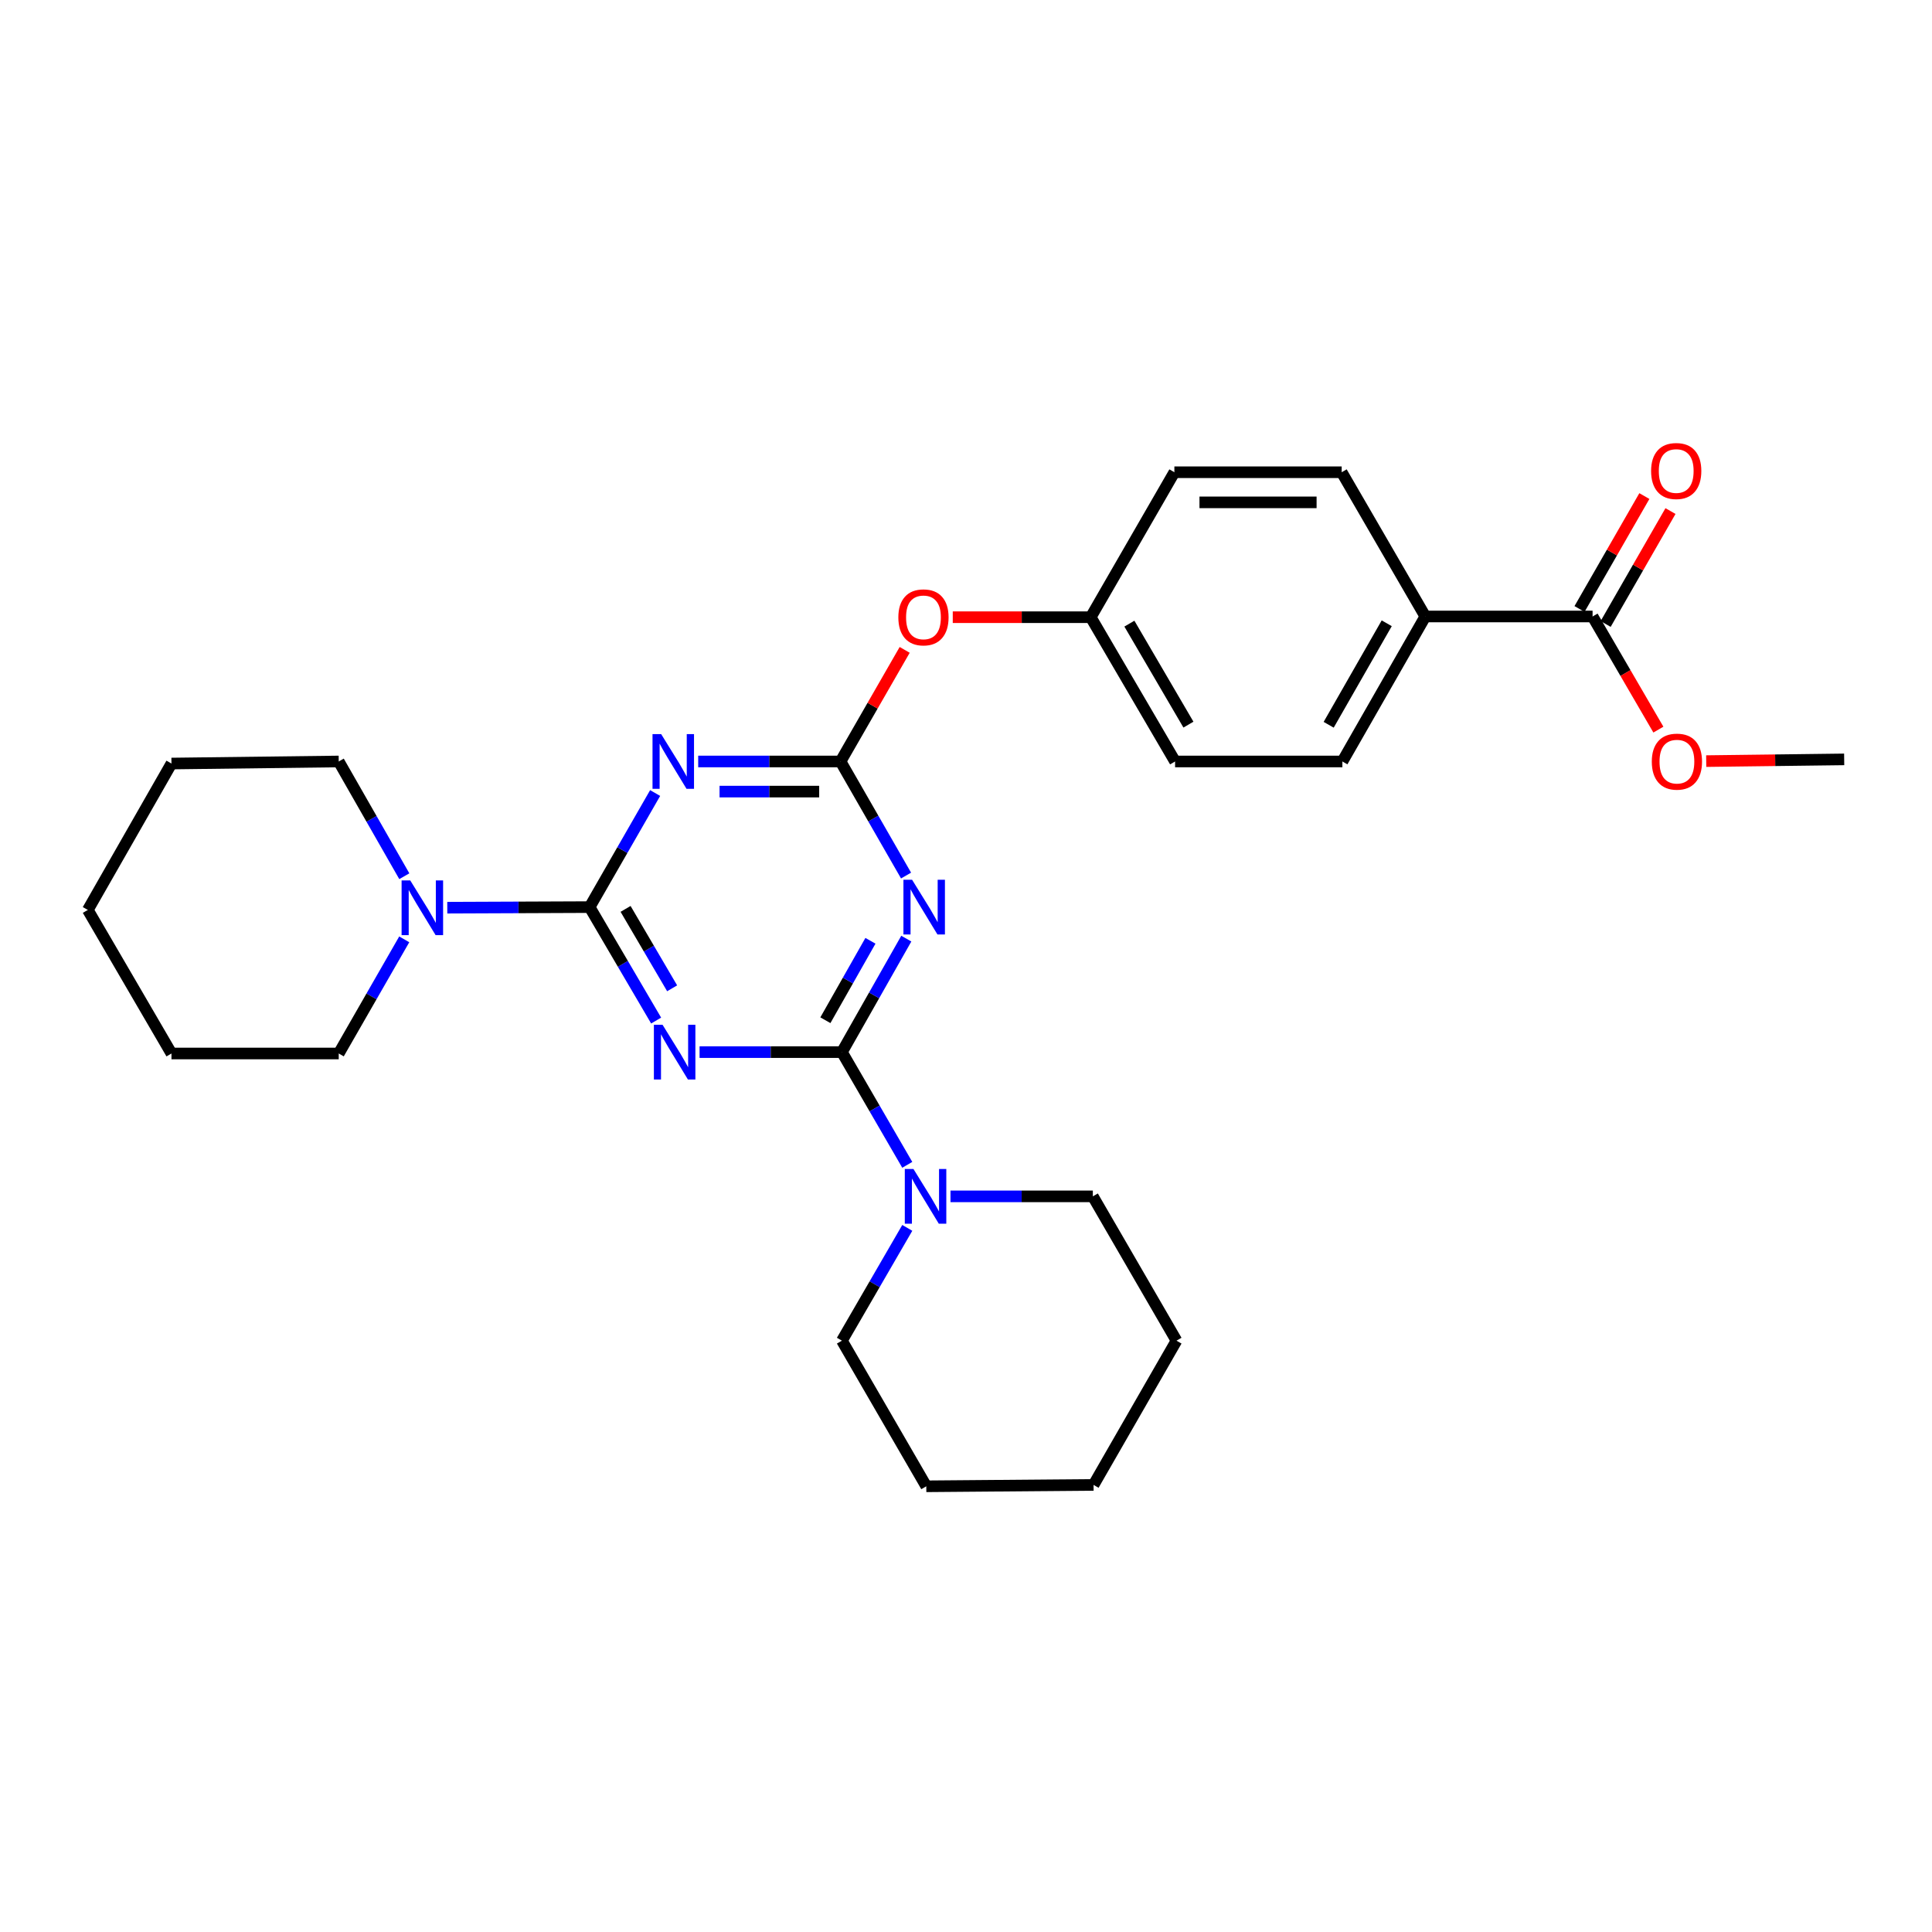 <?xml version='1.0' encoding='iso-8859-1'?>
<svg version='1.1' baseProfile='full'
              xmlns='http://www.w3.org/2000/svg'
                      xmlns:rdkit='http://www.rdkit.org/xml'
                      xmlns:xlink='http://www.w3.org/1999/xlink'
                  xml:space='preserve'
width='1000px' height='1000px' viewBox='0 0 1000 1000'>
<!-- END OF HEADER -->
<rect style='opacity:1.0;fill:#FFFFFF;stroke:none' width='1000' height='1000' x='0' y='0'> </rect>
<path class='bond-0' d='M 339.615,528.24 L 322.4,498.878' style='fill:none;fill-rule:evenodd;stroke:#0000FF;stroke-width:6px;stroke-linecap:butt;stroke-linejoin:miter;stroke-opacity:1' />
<path class='bond-0' d='M 322.4,498.878 L 305.185,469.517' style='fill:none;fill-rule:evenodd;stroke:#000000;stroke-width:6px;stroke-linecap:butt;stroke-linejoin:miter;stroke-opacity:1' />
<path class='bond-0' d='M 347.899,511.546 L 335.849,490.993' style='fill:none;fill-rule:evenodd;stroke:#0000FF;stroke-width:6px;stroke-linecap:butt;stroke-linejoin:miter;stroke-opacity:1' />
<path class='bond-0' d='M 335.849,490.993 L 323.798,470.44' style='fill:none;fill-rule:evenodd;stroke:#000000;stroke-width:6px;stroke-linecap:butt;stroke-linejoin:miter;stroke-opacity:1' />
<path class='bond-1' d='M 362.097,544.575 L 398.937,544.575' style='fill:none;fill-rule:evenodd;stroke:#0000FF;stroke-width:6px;stroke-linecap:butt;stroke-linejoin:miter;stroke-opacity:1' />
<path class='bond-1' d='M 398.937,544.575 L 435.778,544.575' style='fill:none;fill-rule:evenodd;stroke:#000000;stroke-width:6px;stroke-linecap:butt;stroke-linejoin:miter;stroke-opacity:1' />
<path class='bond-2' d='M 305.185,469.517 L 322.143,439.995' style='fill:none;fill-rule:evenodd;stroke:#000000;stroke-width:6px;stroke-linecap:butt;stroke-linejoin:miter;stroke-opacity:1' />
<path class='bond-2' d='M 322.143,439.995 L 339.1,410.473' style='fill:none;fill-rule:evenodd;stroke:#0000FF;stroke-width:6px;stroke-linecap:butt;stroke-linejoin:miter;stroke-opacity:1' />
<path class='bond-6' d='M 305.185,469.517 L 268.349,469.668' style='fill:none;fill-rule:evenodd;stroke:#000000;stroke-width:6px;stroke-linecap:butt;stroke-linejoin:miter;stroke-opacity:1' />
<path class='bond-6' d='M 268.349,469.668 L 231.513,469.82' style='fill:none;fill-rule:evenodd;stroke:#0000FF;stroke-width:6px;stroke-linecap:butt;stroke-linejoin:miter;stroke-opacity:1' />
<path class='bond-3' d='M 435.778,544.575 L 452.439,515.205' style='fill:none;fill-rule:evenodd;stroke:#000000;stroke-width:6px;stroke-linecap:butt;stroke-linejoin:miter;stroke-opacity:1' />
<path class='bond-3' d='M 452.439,515.205 L 469.099,485.835' style='fill:none;fill-rule:evenodd;stroke:#0000FF;stroke-width:6px;stroke-linecap:butt;stroke-linejoin:miter;stroke-opacity:1' />
<path class='bond-3' d='M 427.216,528.071 L 438.878,507.512' style='fill:none;fill-rule:evenodd;stroke:#000000;stroke-width:6px;stroke-linecap:butt;stroke-linejoin:miter;stroke-opacity:1' />
<path class='bond-3' d='M 438.878,507.512 L 450.541,486.953' style='fill:none;fill-rule:evenodd;stroke:#0000FF;stroke-width:6px;stroke-linecap:butt;stroke-linejoin:miter;stroke-opacity:1' />
<path class='bond-5' d='M 435.778,544.575 L 452.691,573.746' style='fill:none;fill-rule:evenodd;stroke:#000000;stroke-width:6px;stroke-linecap:butt;stroke-linejoin:miter;stroke-opacity:1' />
<path class='bond-5' d='M 452.691,573.746 L 469.605,602.916' style='fill:none;fill-rule:evenodd;stroke:#0000FF;stroke-width:6px;stroke-linecap:butt;stroke-linejoin:miter;stroke-opacity:1' />
<path class='bond-28' d='M 361.386,394.139 L 398.223,394.139' style='fill:none;fill-rule:evenodd;stroke:#0000FF;stroke-width:6px;stroke-linecap:butt;stroke-linejoin:miter;stroke-opacity:1' />
<path class='bond-28' d='M 398.223,394.139 L 435.059,394.139' style='fill:none;fill-rule:evenodd;stroke:#000000;stroke-width:6px;stroke-linecap:butt;stroke-linejoin:miter;stroke-opacity:1' />
<path class='bond-28' d='M 372.437,409.729 L 398.223,409.729' style='fill:none;fill-rule:evenodd;stroke:#0000FF;stroke-width:6px;stroke-linecap:butt;stroke-linejoin:miter;stroke-opacity:1' />
<path class='bond-28' d='M 398.223,409.729 L 424.008,409.729' style='fill:none;fill-rule:evenodd;stroke:#000000;stroke-width:6px;stroke-linecap:butt;stroke-linejoin:miter;stroke-opacity:1' />
<path class='bond-4' d='M 468.974,453.184 L 452.016,423.662' style='fill:none;fill-rule:evenodd;stroke:#0000FF;stroke-width:6px;stroke-linecap:butt;stroke-linejoin:miter;stroke-opacity:1' />
<path class='bond-4' d='M 452.016,423.662 L 435.059,394.139' style='fill:none;fill-rule:evenodd;stroke:#000000;stroke-width:6px;stroke-linecap:butt;stroke-linejoin:miter;stroke-opacity:1' />
<path class='bond-8' d='M 435.059,394.139 L 451.66,365.258' style='fill:none;fill-rule:evenodd;stroke:#000000;stroke-width:6px;stroke-linecap:butt;stroke-linejoin:miter;stroke-opacity:1' />
<path class='bond-8' d='M 451.66,365.258 L 468.261,336.376' style='fill:none;fill-rule:evenodd;stroke:#FF0000;stroke-width:6px;stroke-linecap:butt;stroke-linejoin:miter;stroke-opacity:1' />
<path class='bond-18' d='M 491.971,619.234 L 528.811,619.234' style='fill:none;fill-rule:evenodd;stroke:#0000FF;stroke-width:6px;stroke-linecap:butt;stroke-linejoin:miter;stroke-opacity:1' />
<path class='bond-18' d='M 528.811,619.234 L 565.651,619.234' style='fill:none;fill-rule:evenodd;stroke:#000000;stroke-width:6px;stroke-linecap:butt;stroke-linejoin:miter;stroke-opacity:1' />
<path class='bond-20' d='M 469.609,635.552 L 452.693,664.74' style='fill:none;fill-rule:evenodd;stroke:#0000FF;stroke-width:6px;stroke-linecap:butt;stroke-linejoin:miter;stroke-opacity:1' />
<path class='bond-20' d='M 452.693,664.74 L 435.778,693.928' style='fill:none;fill-rule:evenodd;stroke:#000000;stroke-width:6px;stroke-linecap:butt;stroke-linejoin:miter;stroke-opacity:1' />
<path class='bond-17' d='M 209.234,486.206 L 192.281,515.746' style='fill:none;fill-rule:evenodd;stroke:#0000FF;stroke-width:6px;stroke-linecap:butt;stroke-linejoin:miter;stroke-opacity:1' />
<path class='bond-17' d='M 192.281,515.746 L 175.328,545.285' style='fill:none;fill-rule:evenodd;stroke:#000000;stroke-width:6px;stroke-linecap:butt;stroke-linejoin:miter;stroke-opacity:1' />
<path class='bond-19' d='M 209.27,453.532 L 192.299,423.836' style='fill:none;fill-rule:evenodd;stroke:#0000FF;stroke-width:6px;stroke-linecap:butt;stroke-linejoin:miter;stroke-opacity:1' />
<path class='bond-19' d='M 192.299,423.836 L 175.328,394.139' style='fill:none;fill-rule:evenodd;stroke:#000000;stroke-width:6px;stroke-linecap:butt;stroke-linejoin:miter;stroke-opacity:1' />
<path class='bond-7' d='M 824.317,319.091 L 737.74,319.091' style='fill:none;fill-rule:evenodd;stroke:#000000;stroke-width:6px;stroke-linecap:butt;stroke-linejoin:miter;stroke-opacity:1' />
<path class='bond-10' d='M 831.076,322.973 L 847.858,293.75' style='fill:none;fill-rule:evenodd;stroke:#000000;stroke-width:6px;stroke-linecap:butt;stroke-linejoin:miter;stroke-opacity:1' />
<path class='bond-10' d='M 847.858,293.75 L 864.64,264.528' style='fill:none;fill-rule:evenodd;stroke:#FF0000;stroke-width:6px;stroke-linecap:butt;stroke-linejoin:miter;stroke-opacity:1' />
<path class='bond-10' d='M 817.557,315.209 L 834.339,285.986' style='fill:none;fill-rule:evenodd;stroke:#000000;stroke-width:6px;stroke-linecap:butt;stroke-linejoin:miter;stroke-opacity:1' />
<path class='bond-10' d='M 834.339,285.986 L 851.121,256.764' style='fill:none;fill-rule:evenodd;stroke:#FF0000;stroke-width:6px;stroke-linecap:butt;stroke-linejoin:miter;stroke-opacity:1' />
<path class='bond-14' d='M 824.317,319.091 L 841.347,348.37' style='fill:none;fill-rule:evenodd;stroke:#000000;stroke-width:6px;stroke-linecap:butt;stroke-linejoin:miter;stroke-opacity:1' />
<path class='bond-14' d='M 841.347,348.37 L 858.377,377.649' style='fill:none;fill-rule:evenodd;stroke:#FF0000;stroke-width:6px;stroke-linecap:butt;stroke-linejoin:miter;stroke-opacity:1' />
<path class='bond-13' d='M 493.148,319.463 L 528.854,319.463' style='fill:none;fill-rule:evenodd;stroke:#FF0000;stroke-width:6px;stroke-linecap:butt;stroke-linejoin:miter;stroke-opacity:1' />
<path class='bond-13' d='M 528.854,319.463 L 564.56,319.463' style='fill:none;fill-rule:evenodd;stroke:#000000;stroke-width:6px;stroke-linecap:butt;stroke-linejoin:miter;stroke-opacity:1' />
<path class='bond-9' d='M 737.74,319.091 L 694.815,394.139' style='fill:none;fill-rule:evenodd;stroke:#000000;stroke-width:6px;stroke-linecap:butt;stroke-linejoin:miter;stroke-opacity:1' />
<path class='bond-9' d='M 717.768,322.608 L 687.721,375.142' style='fill:none;fill-rule:evenodd;stroke:#000000;stroke-width:6px;stroke-linecap:butt;stroke-linejoin:miter;stroke-opacity:1' />
<path class='bond-31' d='M 737.74,319.091 L 694.451,244.432' style='fill:none;fill-rule:evenodd;stroke:#000000;stroke-width:6px;stroke-linecap:butt;stroke-linejoin:miter;stroke-opacity:1' />
<path class='bond-11' d='M 694.815,394.139 L 608.221,394.139' style='fill:none;fill-rule:evenodd;stroke:#000000;stroke-width:6px;stroke-linecap:butt;stroke-linejoin:miter;stroke-opacity:1' />
<path class='bond-12' d='M 694.451,244.432 L 607.857,244.432' style='fill:none;fill-rule:evenodd;stroke:#000000;stroke-width:6px;stroke-linecap:butt;stroke-linejoin:miter;stroke-opacity:1' />
<path class='bond-12' d='M 681.462,260.022 L 620.846,260.022' style='fill:none;fill-rule:evenodd;stroke:#000000;stroke-width:6px;stroke-linecap:butt;stroke-linejoin:miter;stroke-opacity:1' />
<path class='bond-15' d='M 564.56,319.463 L 607.857,244.432' style='fill:none;fill-rule:evenodd;stroke:#000000;stroke-width:6px;stroke-linecap:butt;stroke-linejoin:miter;stroke-opacity:1' />
<path class='bond-16' d='M 564.56,319.463 L 608.221,394.139' style='fill:none;fill-rule:evenodd;stroke:#000000;stroke-width:6px;stroke-linecap:butt;stroke-linejoin:miter;stroke-opacity:1' />
<path class='bond-16' d='M 584.568,322.796 L 615.13,375.069' style='fill:none;fill-rule:evenodd;stroke:#000000;stroke-width:6px;stroke-linecap:butt;stroke-linejoin:miter;stroke-opacity:1' />
<path class='bond-21' d='M 883.133,393.95 L 918.839,393.503' style='fill:none;fill-rule:evenodd;stroke:#FF0000;stroke-width:6px;stroke-linecap:butt;stroke-linejoin:miter;stroke-opacity:1' />
<path class='bond-21' d='M 918.839,393.503 L 954.545,393.057' style='fill:none;fill-rule:evenodd;stroke:#000000;stroke-width:6px;stroke-linecap:butt;stroke-linejoin:miter;stroke-opacity:1' />
<path class='bond-22' d='M 175.328,545.285 L 88.752,545.285' style='fill:none;fill-rule:evenodd;stroke:#000000;stroke-width:6px;stroke-linecap:butt;stroke-linejoin:miter;stroke-opacity:1' />
<path class='bond-24' d='M 565.651,619.234 L 608.949,693.928' style='fill:none;fill-rule:evenodd;stroke:#000000;stroke-width:6px;stroke-linecap:butt;stroke-linejoin:miter;stroke-opacity:1' />
<path class='bond-25' d='M 175.328,394.139 L 88.752,395.205' style='fill:none;fill-rule:evenodd;stroke:#000000;stroke-width:6px;stroke-linecap:butt;stroke-linejoin:miter;stroke-opacity:1' />
<path class='bond-23' d='M 435.778,693.928 L 479.447,769.305' style='fill:none;fill-rule:evenodd;stroke:#000000;stroke-width:6px;stroke-linecap:butt;stroke-linejoin:miter;stroke-opacity:1' />
<path class='bond-30' d='M 88.752,545.285 L 45.455,470.981' style='fill:none;fill-rule:evenodd;stroke:#000000;stroke-width:6px;stroke-linecap:butt;stroke-linejoin:miter;stroke-opacity:1' />
<path class='bond-27' d='M 479.447,769.305 L 566.024,768.587' style='fill:none;fill-rule:evenodd;stroke:#000000;stroke-width:6px;stroke-linecap:butt;stroke-linejoin:miter;stroke-opacity:1' />
<path class='bond-29' d='M 608.949,693.928 L 566.024,768.587' style='fill:none;fill-rule:evenodd;stroke:#000000;stroke-width:6px;stroke-linecap:butt;stroke-linejoin:miter;stroke-opacity:1' />
<path class='bond-26' d='M 88.752,395.205 L 45.455,470.981' style='fill:none;fill-rule:evenodd;stroke:#000000;stroke-width:6px;stroke-linecap:butt;stroke-linejoin:miter;stroke-opacity:1' />
<path  class='atom-0' d='M 342.932 530.415
L 352.212 545.415
Q 353.132 546.895, 354.612 549.575
Q 356.092 552.255, 356.172 552.415
L 356.172 530.415
L 359.932 530.415
L 359.932 558.735
L 356.052 558.735
L 346.092 542.335
Q 344.932 540.415, 343.692 538.215
Q 342.492 536.015, 342.132 535.335
L 342.132 558.735
L 338.452 558.735
L 338.452 530.415
L 342.932 530.415
' fill='#0000FF'/>
<path  class='atom-3' d='M 342.222 379.979
L 351.502 394.979
Q 352.422 396.459, 353.902 399.139
Q 355.382 401.819, 355.462 401.979
L 355.462 379.979
L 359.222 379.979
L 359.222 408.299
L 355.342 408.299
L 345.382 391.899
Q 344.222 389.979, 342.982 387.779
Q 341.782 385.579, 341.422 384.899
L 341.422 408.299
L 337.742 408.299
L 337.742 379.979
L 342.222 379.979
' fill='#0000FF'/>
<path  class='atom-4' d='M 472.096 455.357
L 481.376 470.357
Q 482.296 471.837, 483.776 474.517
Q 485.256 477.197, 485.336 477.357
L 485.336 455.357
L 489.096 455.357
L 489.096 483.677
L 485.216 483.677
L 475.256 467.277
Q 474.096 465.357, 472.856 463.157
Q 471.656 460.957, 471.296 460.277
L 471.296 483.677
L 467.616 483.677
L 467.616 455.357
L 472.096 455.357
' fill='#0000FF'/>
<path  class='atom-6' d='M 472.806 605.074
L 482.086 620.074
Q 483.006 621.554, 484.486 624.234
Q 485.966 626.914, 486.046 627.074
L 486.046 605.074
L 489.806 605.074
L 489.806 633.394
L 485.926 633.394
L 475.966 616.994
Q 474.806 615.074, 473.566 612.874
Q 472.366 610.674, 472.006 609.994
L 472.006 633.394
L 468.326 633.394
L 468.326 605.074
L 472.806 605.074
' fill='#0000FF'/>
<path  class='atom-7' d='M 212.348 455.712
L 221.628 470.712
Q 222.548 472.192, 224.028 474.872
Q 225.508 477.552, 225.588 477.712
L 225.588 455.712
L 229.348 455.712
L 229.348 484.032
L 225.468 484.032
L 215.508 467.632
Q 214.348 465.712, 213.108 463.512
Q 211.908 461.312, 211.548 460.632
L 211.548 484.032
L 207.868 484.032
L 207.868 455.712
L 212.348 455.712
' fill='#0000FF'/>
<path  class='atom-9' d='M 464.983 319.543
Q 464.983 312.743, 468.343 308.943
Q 471.703 305.143, 477.983 305.143
Q 484.263 305.143, 487.623 308.943
Q 490.983 312.743, 490.983 319.543
Q 490.983 326.423, 487.583 330.343
Q 484.183 334.223, 477.983 334.223
Q 471.743 334.223, 468.343 330.343
Q 464.983 326.463, 464.983 319.543
M 477.983 331.023
Q 482.303 331.023, 484.623 328.143
Q 486.983 325.223, 486.983 319.543
Q 486.983 313.983, 484.623 311.183
Q 482.303 308.343, 477.983 308.343
Q 473.663 308.343, 471.303 311.143
Q 468.983 313.943, 468.983 319.543
Q 468.983 325.263, 471.303 328.143
Q 473.663 331.023, 477.983 331.023
' fill='#FF0000'/>
<path  class='atom-11' d='M 854.605 243.793
Q 854.605 236.993, 857.965 233.193
Q 861.325 229.393, 867.605 229.393
Q 873.885 229.393, 877.245 233.193
Q 880.605 236.993, 880.605 243.793
Q 880.605 250.673, 877.205 254.593
Q 873.805 258.473, 867.605 258.473
Q 861.365 258.473, 857.965 254.593
Q 854.605 250.713, 854.605 243.793
M 867.605 255.273
Q 871.925 255.273, 874.245 252.393
Q 876.605 249.473, 876.605 243.793
Q 876.605 238.233, 874.245 235.433
Q 871.925 232.593, 867.605 232.593
Q 863.285 232.593, 860.925 235.393
Q 858.605 238.193, 858.605 243.793
Q 858.605 249.513, 860.925 252.393
Q 863.285 255.273, 867.605 255.273
' fill='#FF0000'/>
<path  class='atom-15' d='M 854.969 394.219
Q 854.969 387.419, 858.329 383.619
Q 861.689 379.819, 867.969 379.819
Q 874.249 379.819, 877.609 383.619
Q 880.969 387.419, 880.969 394.219
Q 880.969 401.099, 877.569 405.019
Q 874.169 408.899, 867.969 408.899
Q 861.729 408.899, 858.329 405.019
Q 854.969 401.139, 854.969 394.219
M 867.969 405.699
Q 872.289 405.699, 874.609 402.819
Q 876.969 399.899, 876.969 394.219
Q 876.969 388.659, 874.609 385.859
Q 872.289 383.019, 867.969 383.019
Q 863.649 383.019, 861.289 385.819
Q 858.969 388.619, 858.969 394.219
Q 858.969 399.939, 861.289 402.819
Q 863.649 405.699, 867.969 405.699
' fill='#FF0000'/>
</svg>
